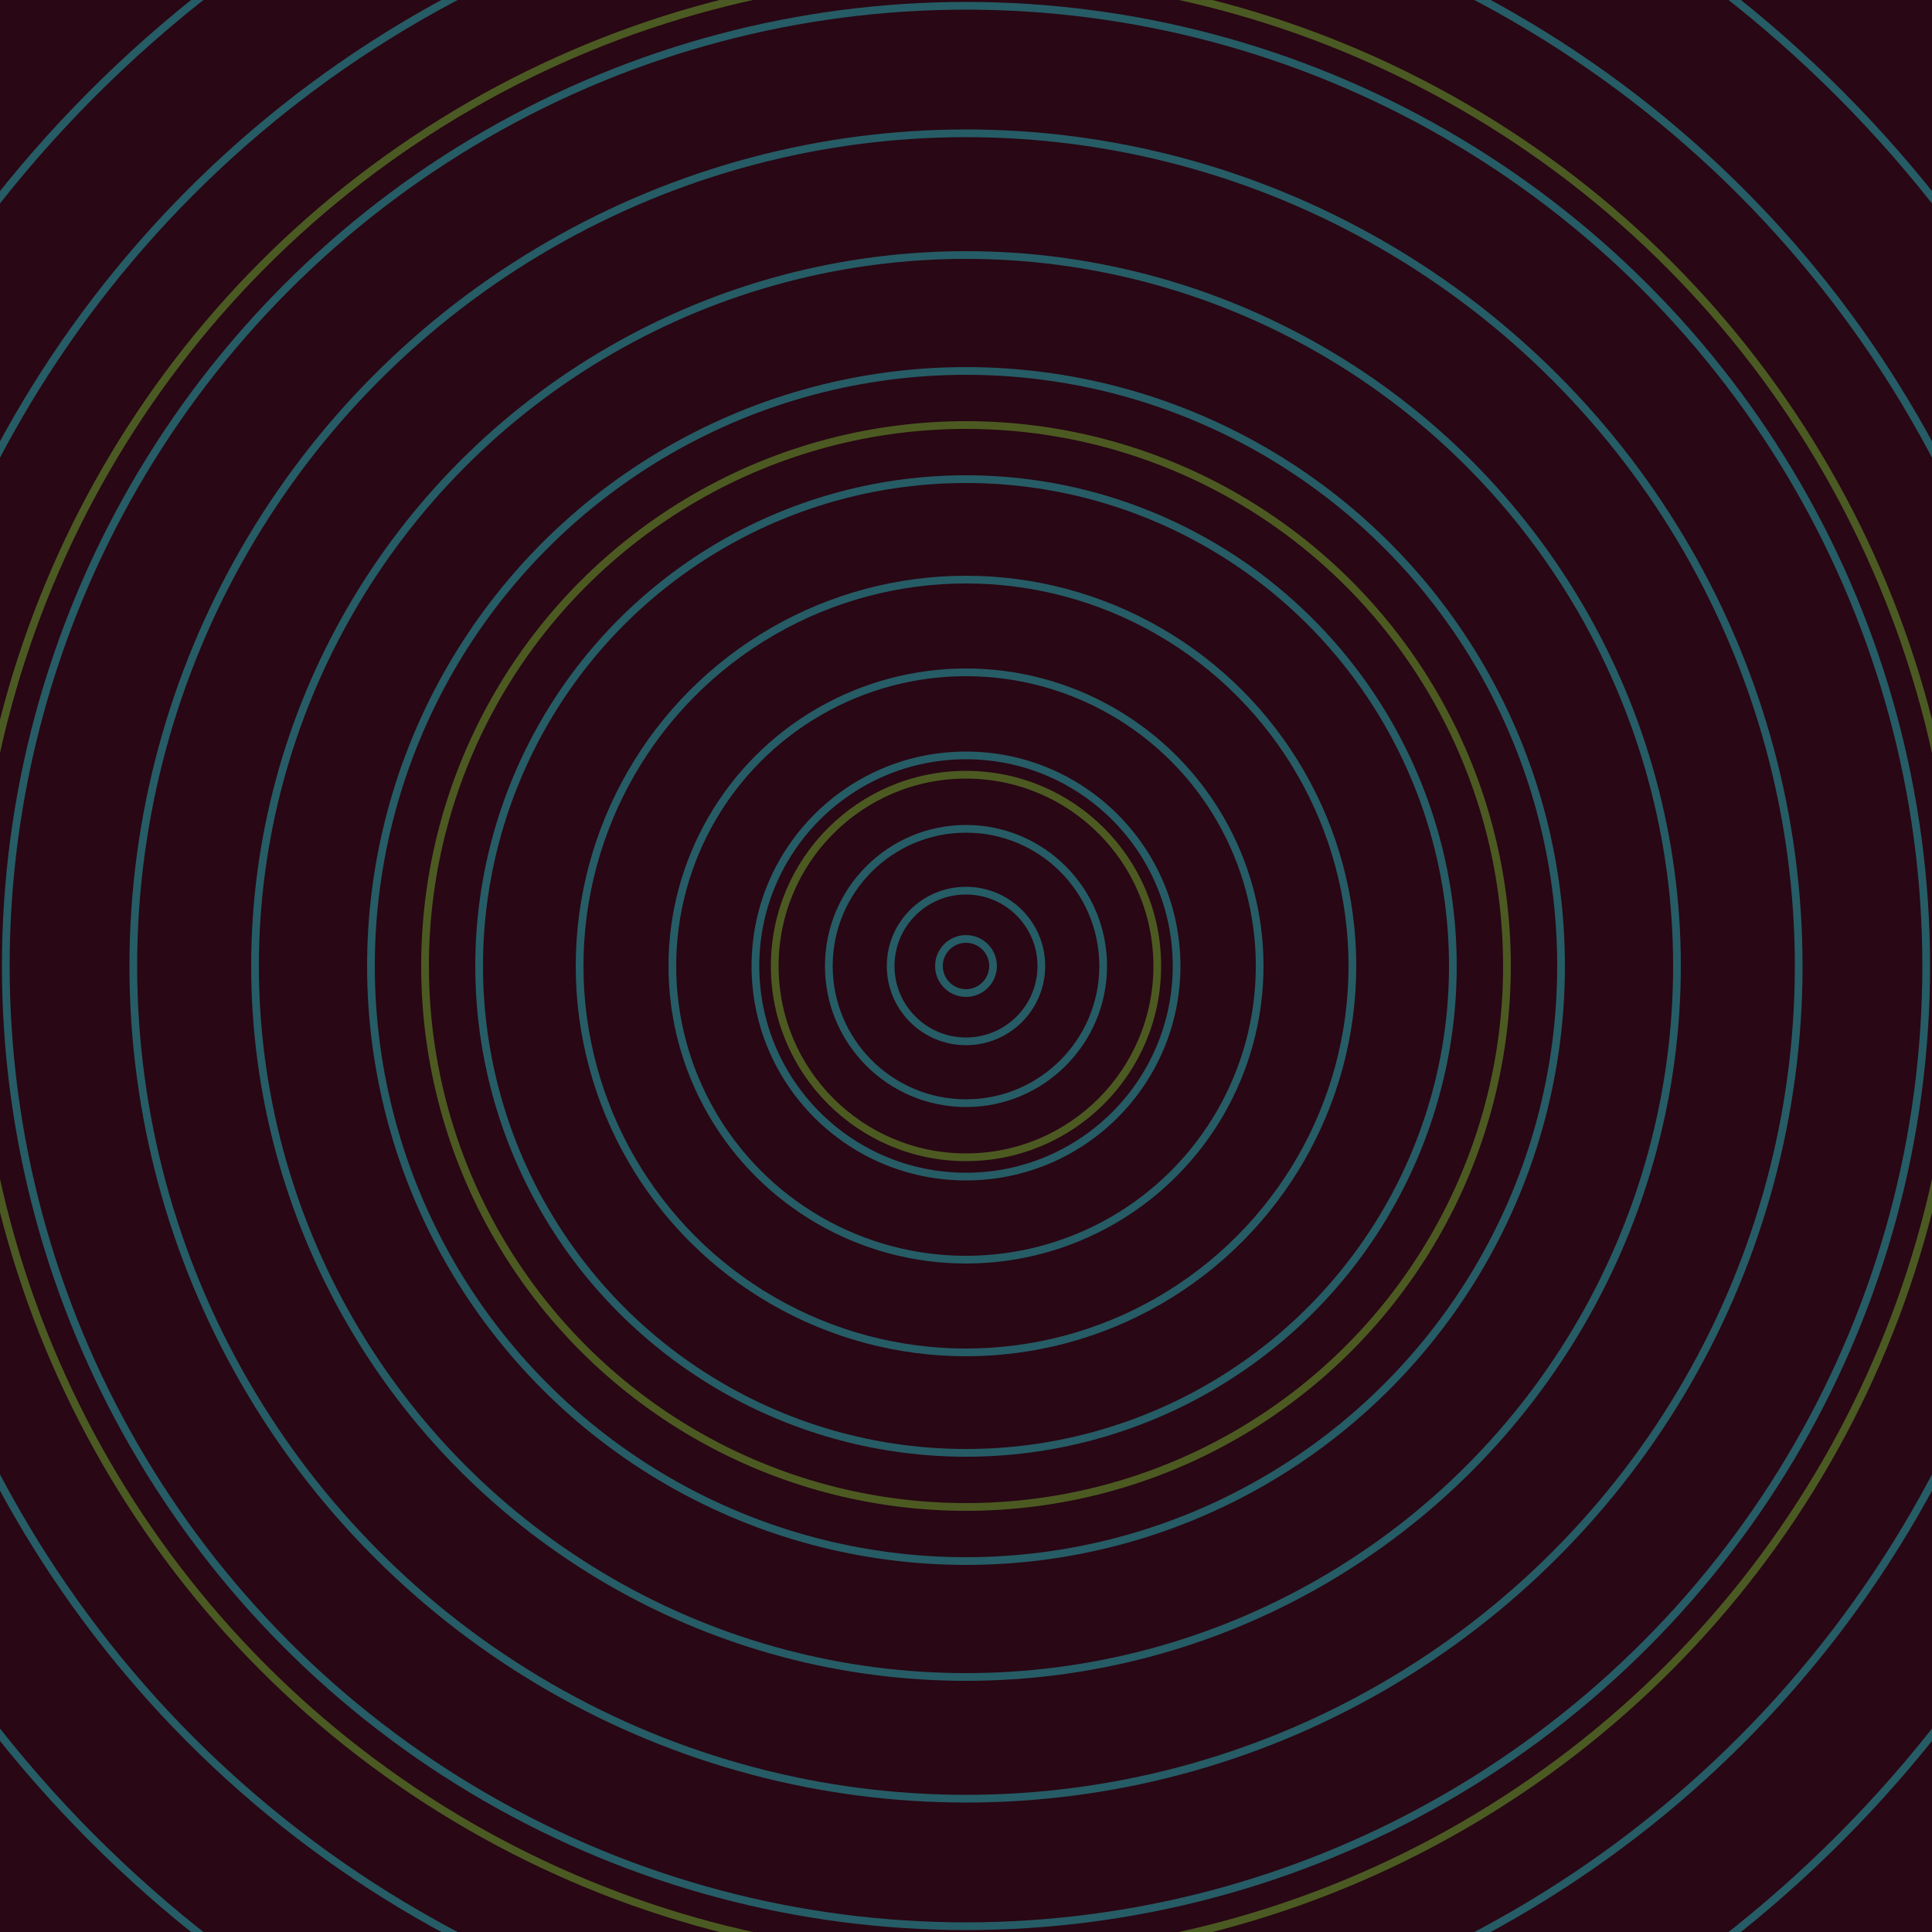 <svg xmlns="http://www.w3.org/2000/svg" xmlns:xlink="http://www.w3.org/1999/xlink" version="1.1" viewBox="-0 -0 1 1" width="500" height="500"><rect x="0" y="0" width="1" height="1" fill="#290714"></rect><rect x="0" y="0" width="1" height="1" fill="#290714"></rect><g><g><circle cx="0.5" cy="0.5" r="0.099" stroke="#4c5a22" fill="none" stroke-width="0.004"><animate data-id="a0" attributeName="stroke" begin="indefinate" dur="0.1s" from="#ff84e7" to="#4c5a22"></animate></circle><circle cx="0.5" cy="0.5" r="0.28" stroke="#4c5a22" fill="none" stroke-width="0.004"><animate data-id="a1" attributeName="stroke" begin="indefinate" dur="0.1s" from="#ff84e7" to="#4c5a22"></animate></circle><circle cx="0.5" cy="0.5" r="0.514" stroke="#4b5a22" fill="none" stroke-width="0.004"><animate data-id="a2" attributeName="stroke" begin="indefinate" dur="0.1s" from="#ff84e7" to="#4c5a22"></animate></circle><circle cx="0.5" cy="0.5" r="0.792" stroke="#4b5b22" fill="none" stroke-width="0.004"><animate data-id="a3" attributeName="stroke" begin="indefinate" dur="0.1s" from="#ff84e7" to="#4c5a22"></animate></circle><animateTransform attributeName="transform" attributeType="XML" type="translate" values="0 0; 0 0;" keyTimes="0; 1" dur="0s" repeatCount="1"></animateTransform></g></g><g><g><circle cx="0.5" cy="0.5" r="0.014" stroke="#265c65" fill="none" stroke-width="0.004"><animate data-id="b0" attributeName="stroke" begin="indefinate" dur="0.1s" from="#ff84e7" to="#195d67"></animate></circle><circle cx="0.5" cy="0.5" r="0.039" stroke="#265c65" fill="none" stroke-width="0.004"><animate data-id="b1" attributeName="stroke" begin="indefinate" dur="0.1s" from="#ff84e7" to="#195d67"></animate></circle><circle cx="0.5" cy="0.5" r="0.071" stroke="#265c65" fill="none" stroke-width="0.004"><animate data-id="b2" attributeName="stroke" begin="indefinate" dur="0.1s" from="#ff84e7" to="#195d67"></animate></circle><circle cx="0.5" cy="0.5" r="0.109" stroke="#265c66" fill="none" stroke-width="0.004"><animate data-id="b3" attributeName="stroke" begin="indefinate" dur="0.1s" from="#ff84e7" to="#195d67"></animate></circle><circle cx="0.5" cy="0.5" r="0.152" stroke="#265c66" fill="none" stroke-width="0.004"><animate data-id="b4" attributeName="stroke" begin="indefinate" dur="0.1s" from="#ff84e7" to="#195d67"></animate></circle><circle cx="0.5" cy="0.5" r="0.2" stroke="#265c66" fill="none" stroke-width="0.004"><animate data-id="b5" attributeName="stroke" begin="indefinate" dur="0.1s" from="#ff84e7" to="#195d67"></animate></circle><circle cx="0.5" cy="0.5" r="0.252" stroke="#265c66" fill="none" stroke-width="0.004"><animate data-id="b6" attributeName="stroke" begin="indefinate" dur="0.1s" from="#ff84e7" to="#195d67"></animate></circle><circle cx="0.5" cy="0.5" r="0.308" stroke="#265c66" fill="none" stroke-width="0.004"><animate data-id="b7" attributeName="stroke" begin="indefinate" dur="0.1s" from="#ff84e7" to="#195d67"></animate></circle><circle cx="0.5" cy="0.5" r="0.368" stroke="#265c66" fill="none" stroke-width="0.004"><animate data-id="b8" attributeName="stroke" begin="indefinate" dur="0.1s" from="#ff84e7" to="#195d67"></animate></circle><circle cx="0.5" cy="0.5" r="0.431" stroke="#265c66" fill="none" stroke-width="0.004"><animate data-id="b9" attributeName="stroke" begin="indefinate" dur="0.1s" from="#ff84e7" to="#195d67"></animate></circle><circle cx="0.5" cy="0.5" r="0.497" stroke="#265c66" fill="none" stroke-width="0.004"><animate data-id="b10" attributeName="stroke" begin="indefinate" dur="0.1s" from="#ff84e7" to="#195d67"></animate></circle><circle cx="0.5" cy="0.5" r="0.567" stroke="#265c66" fill="none" stroke-width="0.004"><animate data-id="b11" attributeName="stroke" begin="indefinate" dur="0.1s" from="#ff84e7" to="#195d67"></animate></circle><circle cx="0.5" cy="0.5" r="0.639" stroke="#265c66" fill="none" stroke-width="0.004"><animate data-id="b12" attributeName="stroke" begin="indefinate" dur="0.1s" from="#ff84e7" to="#195d67"></animate></circle><circle cx="0.5" cy="0.5" r="0.714" stroke="#265c66" fill="none" stroke-width="0.004"><animate data-id="b13" attributeName="stroke" begin="indefinate" dur="0.1s" from="#ff84e7" to="#195d67"></animate></circle><circle cx="0.5" cy="0.5" r="0.792" stroke="#265c66" fill="none" stroke-width="0.004"><animate data-id="b14" attributeName="stroke" begin="indefinate" dur="0.1s" from="#ff84e7" to="#195d67"></animate></circle><animateTransform attributeName="transform" attributeType="XML" type="translate" values="-0 0; -0 0;" keyTimes="0; 1" dur="0s" repeatCount="1"></animateTransform></g></g></svg>